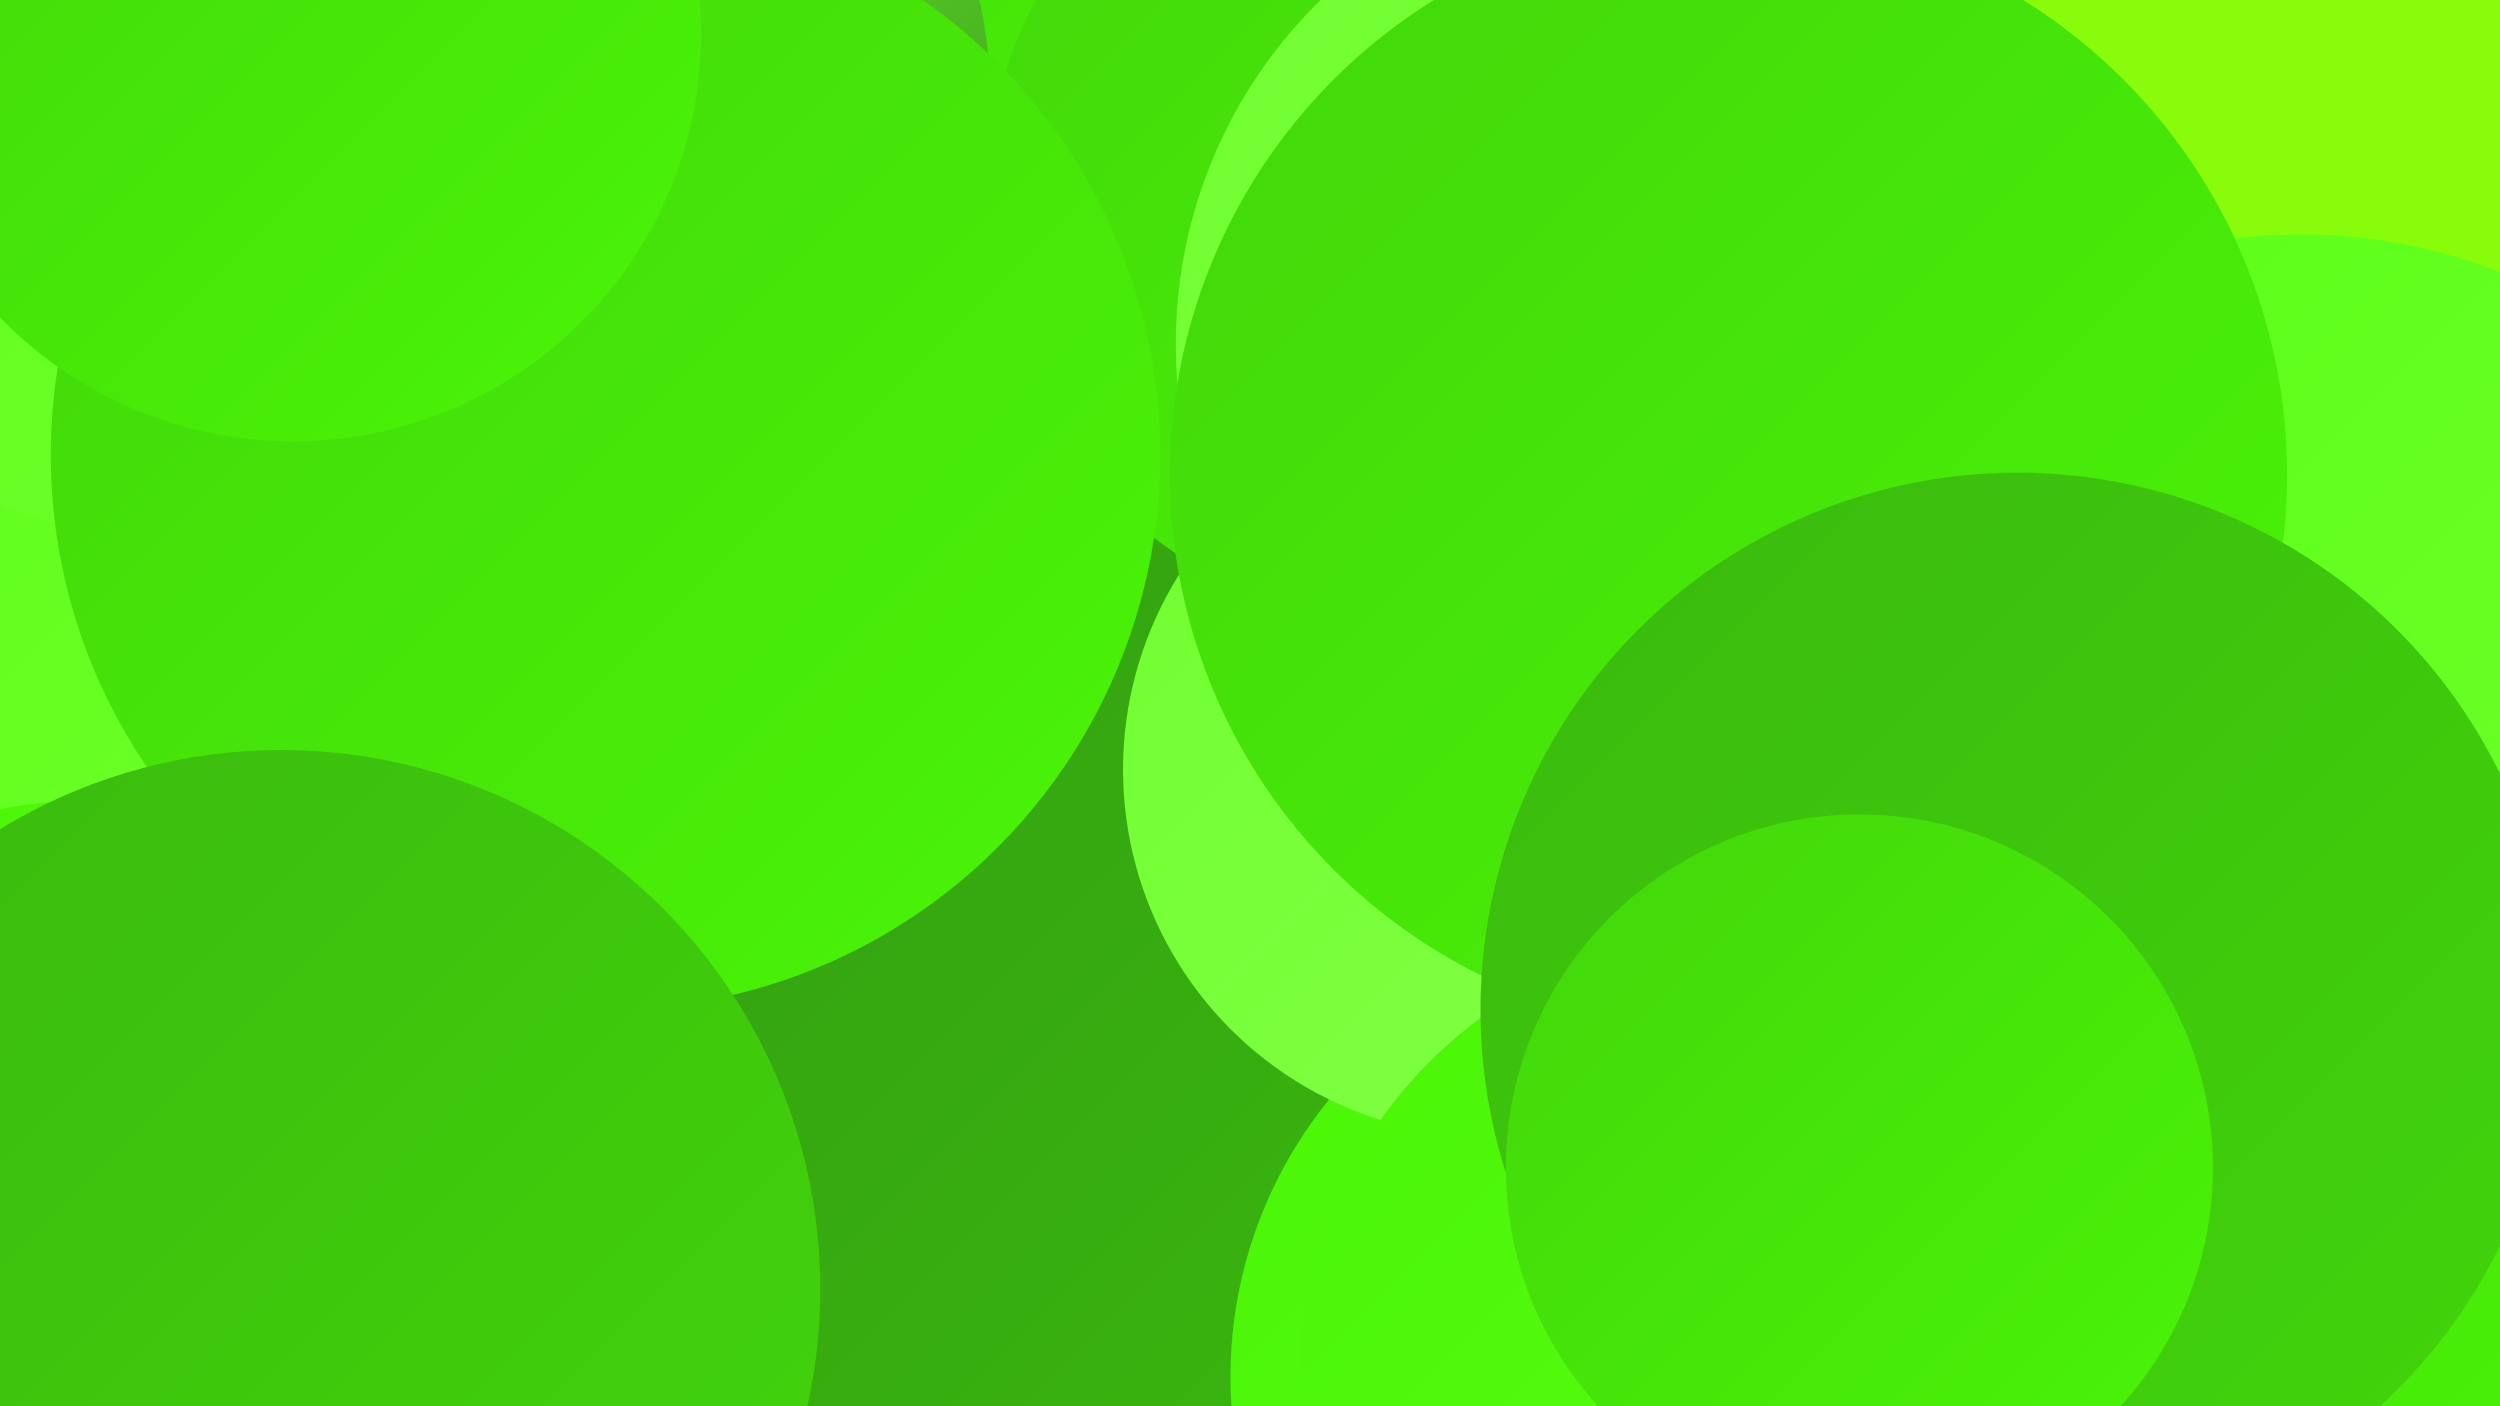 <?xml version="1.0" encoding="UTF-8"?><svg width="1280" height="720" xmlns="http://www.w3.org/2000/svg"><defs><linearGradient id="grad0" x1="0%" y1="0%" x2="100%" y2="100%"><stop offset="0%" style="stop-color:#339d11;stop-opacity:1" /><stop offset="100%" style="stop-color:#3ab90e;stop-opacity:1" /></linearGradient><linearGradient id="grad1" x1="0%" y1="0%" x2="100%" y2="100%"><stop offset="0%" style="stop-color:#3ab90e;stop-opacity:1" /><stop offset="100%" style="stop-color:#42d60b;stop-opacity:1" /></linearGradient><linearGradient id="grad2" x1="0%" y1="0%" x2="100%" y2="100%"><stop offset="0%" style="stop-color:#42d60b;stop-opacity:1" /><stop offset="100%" style="stop-color:#4af506;stop-opacity:1" /></linearGradient><linearGradient id="grad3" x1="0%" y1="0%" x2="100%" y2="100%"><stop offset="0%" style="stop-color:#4af506;stop-opacity:1" /><stop offset="100%" style="stop-color:#5bff15;stop-opacity:1" /></linearGradient><linearGradient id="grad4" x1="0%" y1="0%" x2="100%" y2="100%"><stop offset="0%" style="stop-color:#5bff15;stop-opacity:1" /><stop offset="100%" style="stop-color:#70ff2f;stop-opacity:1" /></linearGradient><linearGradient id="grad5" x1="0%" y1="0%" x2="100%" y2="100%"><stop offset="0%" style="stop-color:#70ff2f;stop-opacity:1" /><stop offset="100%" style="stop-color:#84ff48;stop-opacity:1" /></linearGradient><linearGradient id="grad6" x1="0%" y1="0%" x2="100%" y2="100%"><stop offset="0%" style="stop-color:#84ff48;stop-opacity:1" /><stop offset="100%" style="stop-color:#339d11;stop-opacity:1" /></linearGradient></defs><rect width="1280" height="720" fill="#89fc0c" /><circle cx="35" cy="355" r="222" fill="url(#grad4)" /><circle cx="416" cy="91" r="241" fill="url(#grad6)" /><circle cx="85" cy="45" r="230" fill="url(#grad4)" /><circle cx="361" cy="105" r="208" fill="url(#grad2)" /><circle cx="564" cy="508" r="267" fill="url(#grad0)" /><circle cx="42" cy="612" r="202" fill="url(#grad3)" /><circle cx="1178" cy="399" r="279" fill="url(#grad4)" /><circle cx="279" cy="50" r="228" fill="url(#grad6)" /><circle cx="723" cy="102" r="218" fill="url(#grad2)" /><circle cx="855" cy="705" r="225" fill="url(#grad3)" /><circle cx="1103" cy="629" r="233" fill="url(#grad2)" /><circle cx="848" cy="176" r="246" fill="url(#grad5)" /><circle cx="763" cy="394" r="188" fill="url(#grad5)" /><circle cx="310" cy="233" r="284" fill="url(#grad2)" /><circle cx="144" cy="660" r="276" fill="url(#grad1)" /><circle cx="893" cy="705" r="228" fill="url(#grad3)" /><circle cx="885" cy="243" r="286" fill="url(#grad2)" /><circle cx="1033" cy="517" r="275" fill="url(#grad1)" /><circle cx="952" cy="598" r="181" fill="url(#grad2)" /><circle cx="150" cy="17" r="209" fill="url(#grad2)" /></svg>